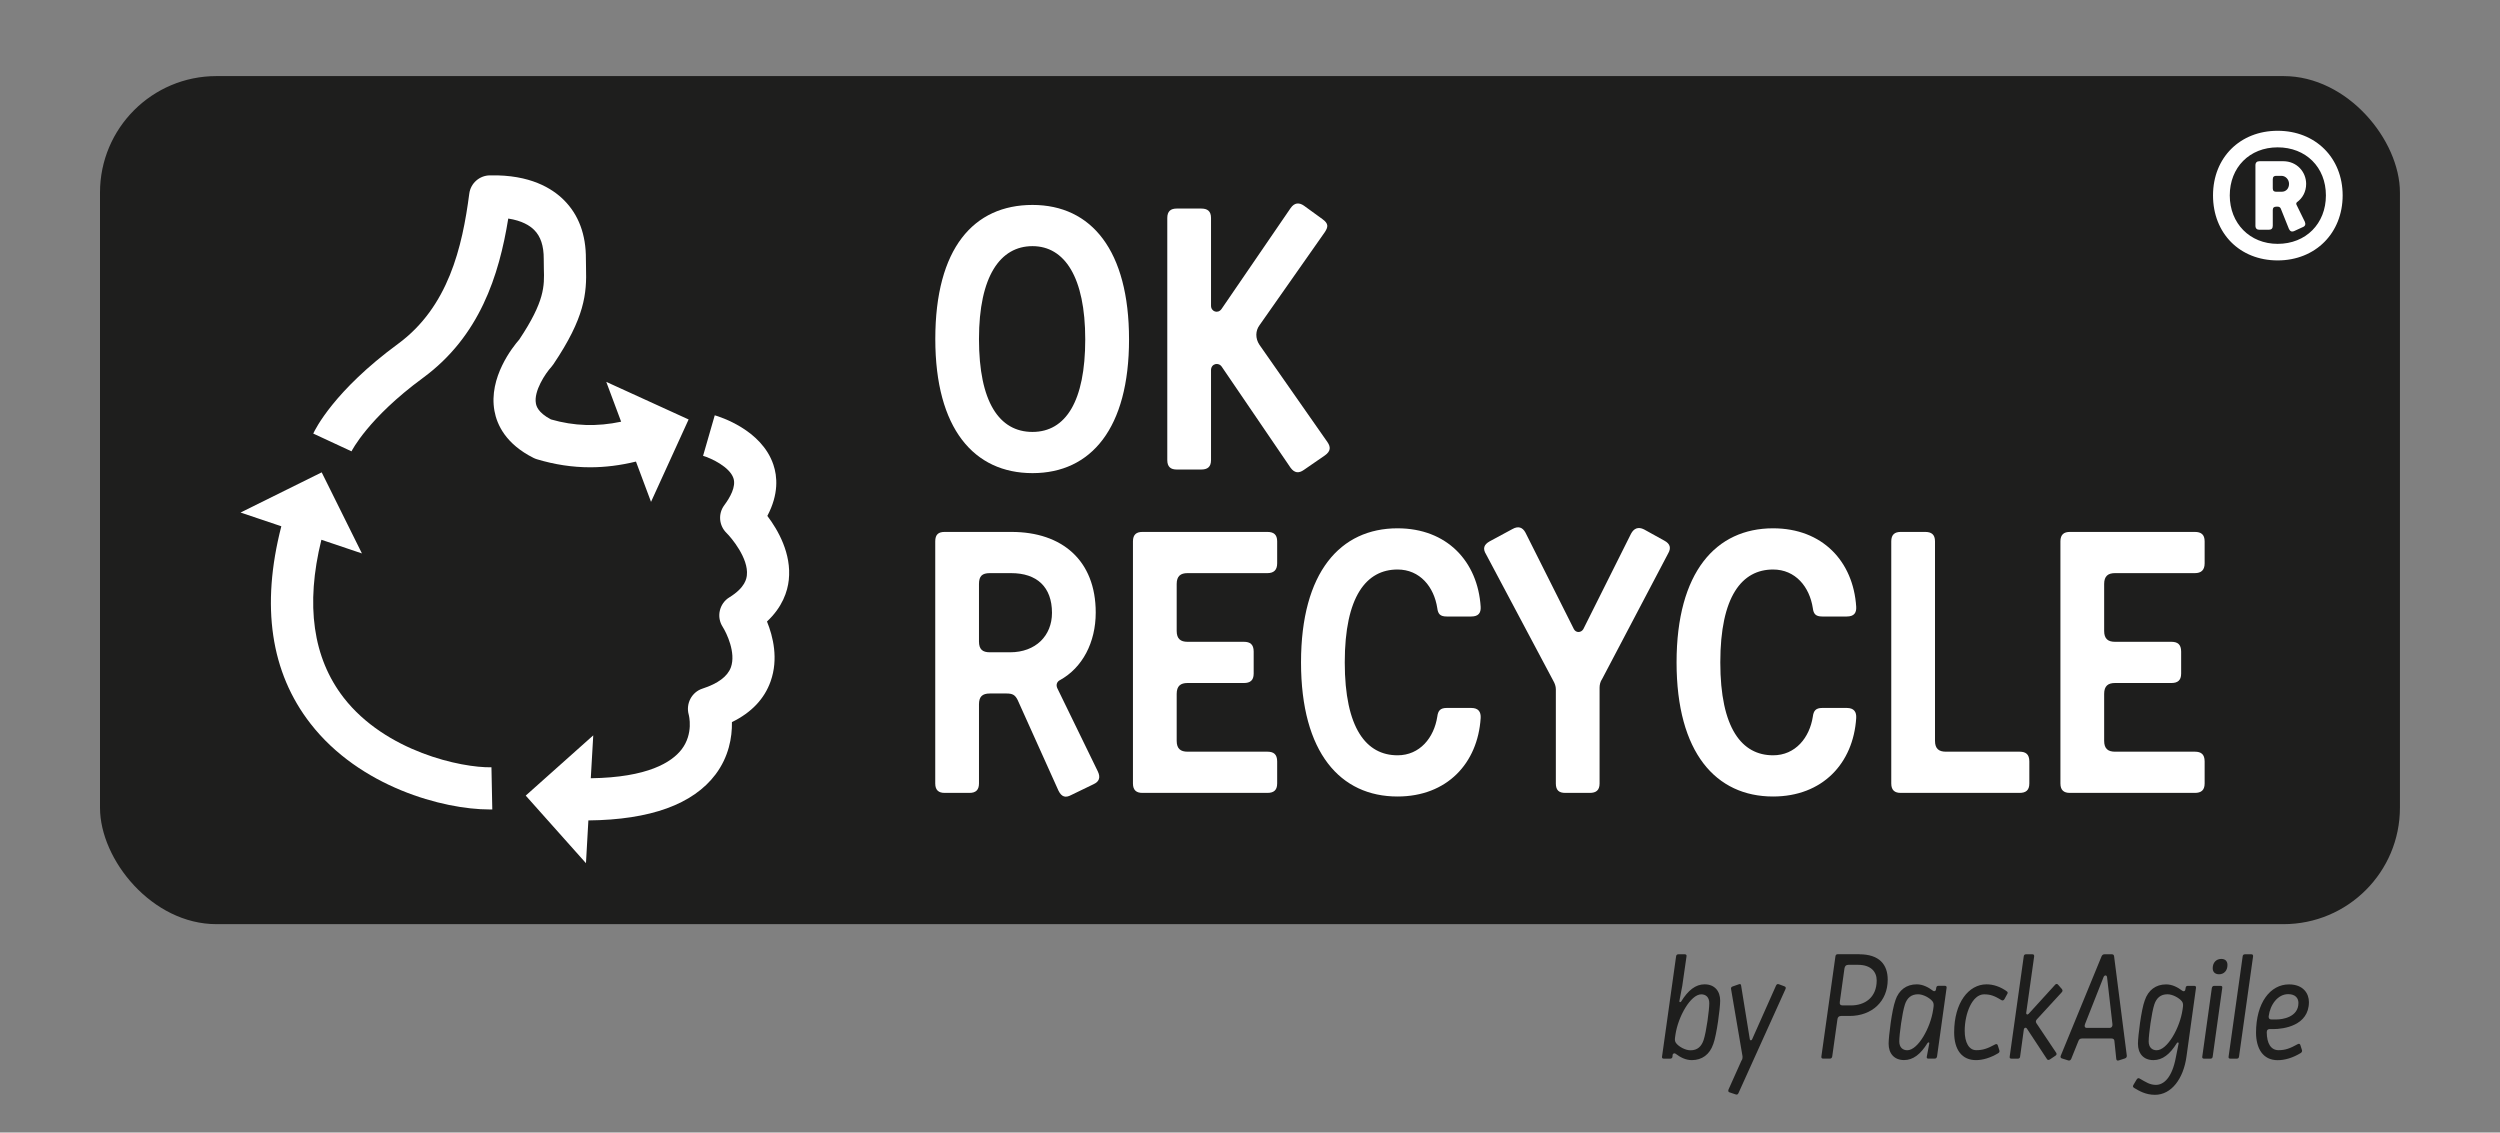 <svg xmlns="http://www.w3.org/2000/svg" id="Calque_1" data-name="Calque 1" viewBox="0 0 415 188"><rect x="0" y="0" width="415" height="188" fill="#808080" stroke="none"/><defs><style>      .cls-1 {        fill: #fff;      }      .cls-2 {        fill: #1e1e1d;      }    </style></defs><g><path class="cls-2" d="M284.39,173.34c-.58,1.7-1.85,2.64-3.55,2.64-1.01,0-1.9-.46-2.69-1.06-.17-.14-.46-.07-.5.22l-.02.29c-.02.19-.17.31-.38.31h-1.06c-.24,0-.34-.14-.29-.36l2.33-16.61c.02-.24.17-.36.38-.36h1.06c.22,0,.34.12.29.36l-.7,4.87-.48,2.52c-.05.22.19.26.29.1,1.15-1.87,2.4-2.86,3.89-2.86,1.68,0,2.59,1.13,2.59,2.71,0,1.25-.58,5.71-1.15,7.22ZM283.74,166.52c0-1.01-.6-1.46-1.32-1.46-1.78,0-3.86,3.7-4.3,6.72l-.07.5c-.05.36,0,.65.19.89.46.6,1.54,1.18,2.38,1.18,1.18,0,1.82-.65,2.18-1.7.46-1.39.94-4.99.94-6.12Z"></path><path class="cls-2" d="M289.14,176c.12-.24.14-.48.12-.65l-1.9-11.14c-.05-.22.02-.38.26-.46l1.03-.36c.24-.1.36,0,.38.24l1.44,8.9c.05.22.29.22.38,0l3.96-8.9c.1-.24.26-.34.5-.24l.91.34c.24.1.26.26.17.46l-7.8,17.26c-.1.22-.24.31-.48.22l-1.01-.34c-.22-.07-.24-.24-.17-.46l2.18-4.87Z"></path><path class="cls-2" d="M308.63,158.41c3.34,0,4.73,1.7,4.73,4.22,0,3.6-2.62,6.02-6.34,6.02h-1.39c-.38,0-.58.19-.62.58l-.86,6.14c-.05.24-.17.36-.38.36h-1.13c-.19,0-.34-.1-.29-.36l2.33-16.61c.02-.24.17-.36.38-.36h3.58ZM306.83,160.16c-.38,0-.58.19-.65.6l-.77,5.54c-.07.41.1.6.46.6h1.39c2.26,0,4.27-1.27,4.27-4.15,0-1.42-.94-2.59-3.1-2.59h-1.61Z"></path><path class="cls-2" d="M314.63,166.06c.58-1.73,1.85-2.66,3.55-2.66,1.01,0,1.92.48,2.69,1.06.17.14.46.1.5-.22l.05-.29c.02-.19.17-.31.36-.31h1.06c.24,0,.34.14.29.38l-1.58,11.35c-.05.24-.17.36-.41.36h-1.03c-.22,0-.31-.1-.26-.34l.41-2.18c.05-.19-.19-.24-.29-.07-1.15,1.87-2.4,2.83-3.89,2.83-1.68,0-2.57-1.13-2.57-2.71,0-1.22.55-5.69,1.13-7.2ZM315.28,172.88c0,1.01.6,1.46,1.32,1.46,1.78,0,3.86-3.7,4.3-6.72l.07-.5c.05-.38,0-.67-.17-.89-.48-.6-1.56-1.18-2.4-1.18-1.15,0-1.82.62-2.18,1.68-.46,1.39-.94,5.02-.94,6.14Z"></path><path class="cls-2" d="M331.21,173.36c.22-.1.38-.02.43.19l.26.82c.05.17,0,.34-.19.46-1.32.79-2.59,1.15-3.7,1.15-2.3,0-3.62-1.68-3.62-4.61,0-4.92,2.4-7.97,5.38-7.97,1.1,0,2.3.38,3.38,1.18.14.1.17.26.05.43l-.46.84c-.14.22-.31.29-.5.17-1.13-.7-1.82-.96-2.88-.96-1.97,0-3.22,3.19-3.22,6.05,0,1.94.7,3.22,1.92,3.22,1.06,0,1.82-.24,3.14-.96Z"></path><path class="cls-2" d="M336.42,170.7c-.14-.19-.41-.1-.46.17l-.62,4.51c-.02.22-.14.36-.38.36h-1.06c-.24,0-.34-.14-.29-.36l2.33-16.61c.02-.22.14-.36.38-.36h1.06c.24,0,.31.14.29.36l-1.32,9.38c-.02.24.19.36.41.14l4.39-4.82c.14-.17.34-.19.48-.02l.65.74c.14.19.14.36-.05.55l-4.06,4.42c-.24.24-.26.43-.14.67l3.29,4.92c.12.19.1.36-.12.5l-.89.6c-.22.14-.38.14-.5-.02l-3.38-5.14Z"></path><path class="cls-2" d="M350.56,158.41c.24,0,.36.12.38.34l2.11,16.49c.02.24-.1.38-.31.46l-1.06.34c-.22.07-.36-.05-.38-.26l-.31-2.98c-.02-.24-.14-.41-.5-.41h-4.87c-.36,0-.5.17-.6.41l-1.2,2.98c-.1.22-.29.31-.46.26l-1.08-.34c-.22-.07-.29-.22-.19-.46l6.77-16.49c.1-.22.26-.34.48-.34h1.22ZM349.77,162.2c-.05-.36-.43-.38-.58,0l-3.07,7.78c-.12.29-.12.65.29.65h3.77c.43,0,.53-.38.48-.65l-.89-7.78Z"></path><path class="cls-2" d="M361.65,173.22c.05-.19-.19-.24-.29-.07-1.15,1.87-2.4,2.83-3.89,2.83-1.68,0-2.57-1.13-2.57-2.71,0-1.22.55-5.69,1.13-7.2.58-1.73,1.85-2.66,3.55-2.66,1.01,0,1.92.48,2.69,1.06.17.14.46.1.5-.22l.05-.29c.02-.19.14-.31.36-.31h1.06c.24,0,.34.14.29.38l-1.58,11.4c-.5,3.6-2.47,6.31-5.23,6.31-1.56,0-2.66-.67-3.46-1.15-.17-.12-.26-.24-.12-.48l.53-.89c.14-.22.29-.31.5-.19,1.01.58,1.7,1.06,2.71,1.06,1.32,0,2.69-1.22,3.31-4.56l.46-2.3ZM356.68,172.88c0,1.01.6,1.46,1.32,1.46,1.78,0,3.86-3.7,4.3-6.72l.07-.5c.05-.38,0-.67-.17-.89-.48-.6-1.56-1.18-2.4-1.18-1.15,0-1.82.62-2.18,1.68-.46,1.39-.94,5.02-.94,6.14Z"></path><path class="cls-2" d="M367.31,175.38c-.02.22-.14.36-.38.36h-1.06c-.24,0-.34-.14-.29-.36l1.58-11.35c.05-.24.17-.38.41-.38h1.03c.26,0,.34.14.29.38l-1.58,11.35ZM368.73,159.18c.67,0,1.03.38,1.03,1.01,0,.96-.6,1.54-1.39,1.54-.67,0-1.06-.38-1.06-1.01,0-.96.62-1.54,1.42-1.54Z"></path><path class="cls-2" d="M371.68,175.38c-.02.22-.14.36-.38.36h-1.06c-.24,0-.34-.14-.29-.36l2.33-16.61c.02-.22.14-.36.38-.36h1.06c.24,0,.31.14.29.36l-2.33,16.61Z"></path><path class="cls-2" d="M376.81,170.82c-.31,0-.53.14-.53.53.02,1.9.7,2.98,1.97,2.98,1.06,0,1.85-.26,3.19-1.01.19-.1.38-.05.43.19l.26.82c.05.17-.02.34-.19.46-1.34.82-2.66,1.2-3.84,1.2-2.52,0-3.58-2.02-3.6-4.54,0-5.02,2.38-8.04,5.47-8.04,2.4,0,3.31,1.54,3.31,2.93,0,3.91-4.18,4.49-5.93,4.49h-.55ZM377.08,169.23h.84c.89,0,3.62-.34,3.62-2.74,0-.79-.5-1.46-1.7-1.46-1.73,0-3,1.75-3.24,3.67-.02.26.05.53.48.53Z"></path></g><rect class="cls-2" x="16.6" y="12.63" width="381.79" height="140.78" rx="19.33" ry="19.33"></rect><g><path class="cls-1" d="M114.31,69.63l-6.24,13.68-2.5-6.69c-2.58.63-5.1.95-7.61.95-2.96,0-5.88-.45-8.82-1.33-.19-.06-.38-.13-.56-.22-4.62-2.31-6.09-5.52-6.5-7.81-1.01-5.55,3.04-10.62,4.12-11.85,4.24-6.37,4.17-8.87,4.08-11.76-.01-.54-.03-1.08-.02-1.63.01-2.16-.51-3.73-1.6-4.81-.72-.72-2.02-1.53-4.29-1.88-1.53,9.47-4.75,19.55-14.17,26.46-9.14,6.71-11.82,12.13-11.85,12.18l-6.35-2.95c.32-.7,3.46-7.1,14.06-14.88,8.37-6.14,10.68-16.05,11.84-24.94.22-1.72,1.68-3.02,3.42-3.04h.1c6.57-.13,10.23,2.15,12.17,4.08,2.46,2.44,3.7,5.75,3.67,9.83-.01.47.01.92.02,1.38.13,4.35-.19,8.3-5.41,16.06-.1.15-.21.29-.33.43-1,1.09-2.96,4.04-2.58,6.07.07.38.28,1.49,2.49,2.66,3.84,1.11,7.67,1.23,11.66.38l-2.47-6.61,13.67,6.24Z"></path><path class="cls-1" d="M130.94,96.26c-.21,1.93-1.05,4.51-3.62,6.91,1.01,2.49,1.92,6.2.61,9.91-1.03,2.93-3.19,5.21-6.43,6.79.05,2.55-.54,5.78-2.71,8.67-3.73,4.97-10.84,7.55-21.12,7.65l-.4,7.1-10-11.22,11.21-10-.41,7.12c9.49-.13,13.44-2.67,15.07-4.78,2.02-2.63,1.22-5.68,1.18-5.81-.49-1.8.51-3.72,2.29-4.29,2.59-.84,4.17-2.03,4.72-3.54.86-2.41-.7-5.66-1.37-6.72-.51-.79-.68-1.76-.47-2.67.21-.92.77-1.72,1.57-2.21,2.7-1.66,2.86-3.18,2.92-3.68.31-2.8-2.59-6.25-3.38-7.02-1.26-1.23-1.42-3.19-.37-4.6.95-1.28,1.99-3.09,1.52-4.49-.62-1.86-3.66-3.31-5.04-3.71l1.94-6.73c.79.23,7.77,2.37,9.73,8.19.66,1.94.92,4.88-1,8.51,1.77,2.34,4.03,6.26,3.56,10.62Z"></path><path class="cls-1" d="M81.72,134.37h-.46c-7.67,0-21.55-3.73-29.72-14.25-6.61-8.5-8.25-19.52-4.84-32.76l-6.77-2.28,13.47-6.67,6.68,13.46-6.73-2.27c-2.67,10.81-1.41,19.63,3.71,26.23,6.96,8.95,19.53,11.64,24.52,11.54l.14,7Z"></path></g><path class="cls-1" d="M378.09,21.71c6.29,0,10.79,4.5,10.79,10.73s-4.5,10.79-10.79,10.79-10.73-4.5-10.73-10.79,4.5-10.73,10.73-10.73ZM378.09,40.48c4.67,0,8.01-3.34,8.01-8.04s-3.34-7.98-8.01-7.98-7.95,3.34-7.95,7.98,3.33,8.04,7.95,8.04ZM378.99,26.76c2.32,0,3.83,1.8,3.83,3.77,0,1.31-.61,2.38-1.51,3.02-.14.12-.17.29-.09.44l1.39,2.84c.14.38.09.7-.35.87l-1.39.64c-.44.2-.7.06-.9-.32l-1.36-3.39c-.06-.17-.26-.32-.46-.32h-.32c-.32,0-.55.15-.55.55v2.61c0,.46-.23.67-.67.67h-1.54c-.41,0-.67-.2-.67-.67v-10.04c0-.46.26-.67.67-.67h3.92ZM377.83,29.19c-.32,0-.55.14-.55.58v1.51c0,.41.23.55.55.55h.93c.73,0,1.22-.55,1.22-1.31s-.61-1.33-1.25-1.33h-.9Z"></path><g><g><path class="cls-1" d="M167.91,88.3c8.4,0,13.98,4.74,13.98,13.38,0,4.98-2.22,9.18-5.94,11.22-.48.24-.72.78-.42,1.38l6.72,13.8c.48,1.02.18,1.68-.72,2.1l-3.72,1.8c-.9.48-1.56.36-2.1-.72l-6.78-15.06c-.42-.84-.84-1.08-1.86-1.08h-2.76c-1.26,0-1.8.54-1.8,1.8v13.14c0,1.08-.54,1.56-1.56,1.56h-4.14c-.96,0-1.56-.42-1.56-1.56v-40.2c0-1.14.54-1.56,1.56-1.56h11.1ZM164.31,95.14c-1.26,0-1.8.48-1.8,1.8v9.54c0,1.32.6,1.8,1.8,1.8h3.36c4.26,0,6.96-2.76,6.96-6.54,0-4.32-2.52-6.6-6.78-6.6h-3.54Z"></path><path class="cls-1" d="M195.33,122.98c0,1.32.66,1.8,1.8,1.8h13.26c1.02,0,1.62.42,1.62,1.62v3.66c0,1.14-.6,1.56-1.62,1.56h-20.76c-.96,0-1.56-.42-1.56-1.56v-40.2c0-1.14.6-1.56,1.56-1.56h20.76c1.02,0,1.62.42,1.62,1.56v3.66c0,1.14-.6,1.62-1.62,1.62h-13.26c-1.14,0-1.8.48-1.8,1.8v7.8c0,1.32.66,1.8,1.8,1.8h9.36c1.02,0,1.62.42,1.62,1.62v3.66c0,1.14-.6,1.56-1.62,1.56h-9.36c-1.14,0-1.8.48-1.8,1.8v7.8Z"></path><path class="cls-1" d="M231.99,125.38c3.72,0,6.06-2.94,6.6-6.42.12-.96.48-1.44,1.56-1.44h4.08c1.2,0,1.62.66,1.56,1.68-.48,7.5-5.58,13.02-13.8,13.02-9.48,0-16.02-7.26-16.02-22.26s6.54-22.26,16.02-22.26c8.22,0,13.32,5.52,13.8,13.02.06,1.02-.36,1.62-1.56,1.62h-4.08c-1.08,0-1.44-.42-1.56-1.38-.54-3.54-2.88-6.42-6.6-6.42-5.16,0-8.76,4.44-8.76,15.42s3.6,15.42,8.76,15.42Z"></path><path class="cls-1" d="M265.53,130.06c0,1.14-.6,1.56-1.62,1.56h-4.08c-1.02,0-1.56-.42-1.56-1.56v-15.66c0-.48-.18-.96-.42-1.38l-11.16-21c-.6-.96-.36-1.62.6-2.16l3.78-2.04c.96-.54,1.68-.3,2.16.6l8.04,16.02c.36.66,1.2.6,1.56,0l7.92-15.84c.48-.9,1.2-1.2,2.16-.72l3.36,1.86c1.02.54,1.14,1.26.66,2.1l-10.98,20.88c-.3.42-.42.96-.42,1.44v15.9Z"></path><path class="cls-1" d="M294.33,125.38c3.72,0,6.06-2.94,6.6-6.42.12-.96.48-1.44,1.56-1.44h4.08c1.2,0,1.62.66,1.56,1.68-.48,7.5-5.58,13.02-13.8,13.02-9.48,0-16.02-7.26-16.02-22.26s6.54-22.26,16.02-22.26c8.22,0,13.32,5.52,13.8,13.02.06,1.02-.36,1.62-1.56,1.62h-4.08c-1.08,0-1.44-.42-1.56-1.38-.54-3.54-2.88-6.42-6.6-6.42-5.16,0-8.76,4.44-8.76,15.42s3.6,15.42,8.76,15.42Z"></path><path class="cls-1" d="M321.21,122.98c0,1.32.66,1.8,1.8,1.8h12.24c1.02,0,1.62.42,1.62,1.62v3.66c0,1.14-.6,1.56-1.62,1.56h-19.74c-.96,0-1.56-.42-1.56-1.56v-40.2c0-1.14.6-1.56,1.56-1.56h4.08c1.02,0,1.62.42,1.62,1.56v33.12Z"></path><path class="cls-1" d="M349.29,122.98c0,1.32.66,1.8,1.8,1.8h13.26c1.02,0,1.62.42,1.62,1.62v3.66c0,1.14-.6,1.56-1.62,1.56h-20.76c-.96,0-1.56-.42-1.56-1.56v-40.2c0-1.14.6-1.56,1.56-1.56h20.76c1.02,0,1.62.42,1.62,1.56v3.66c0,1.14-.6,1.62-1.62,1.62h-13.26c-1.14,0-1.8.48-1.8,1.8v7.8c0,1.32.66,1.8,1.8,1.8h9.36c1.02,0,1.62.42,1.62,1.62v3.66c0,1.14-.6,1.56-1.62,1.56h-9.36c-1.14,0-1.8.48-1.8,1.8v7.8Z"></path></g><g><path class="cls-1" d="M155.26,56.28c0-15.06,6.36-22.26,16.14-22.26s16.02,7.56,16.02,22.32-6.3,22.2-16.02,22.2-16.14-7.38-16.14-22.26ZM180.15,56.34c0-10.32-3.42-15.48-8.76-15.48s-8.88,4.98-8.88,15.42,3.36,15.42,8.88,15.42,8.76-5.1,8.76-15.36Z"></path><path class="cls-1" d="M201.03,50.76c0,.96,1.14,1.38,1.74.54l11.46-16.74c.66-.96,1.44-.96,2.22-.42l3.06,2.22c1.08.78.96,1.32.42,2.16l-10.86,15.48c-.66.9-.72,2.16,0,3.24l11.28,16.14c.54.78.6,1.5-.42,2.22l-3.48,2.4c-.84.6-1.56.54-2.22-.36l-11.4-16.74c-.54-.84-1.8-.54-1.8.54v14.94c0,1.14-.6,1.56-1.62,1.56h-4.08c-.96,0-1.56-.42-1.56-1.56v-40.2c0-1.14.6-1.56,1.56-1.56h4.08c1.02,0,1.62.42,1.62,1.56v14.58Z"></path></g></g></svg>